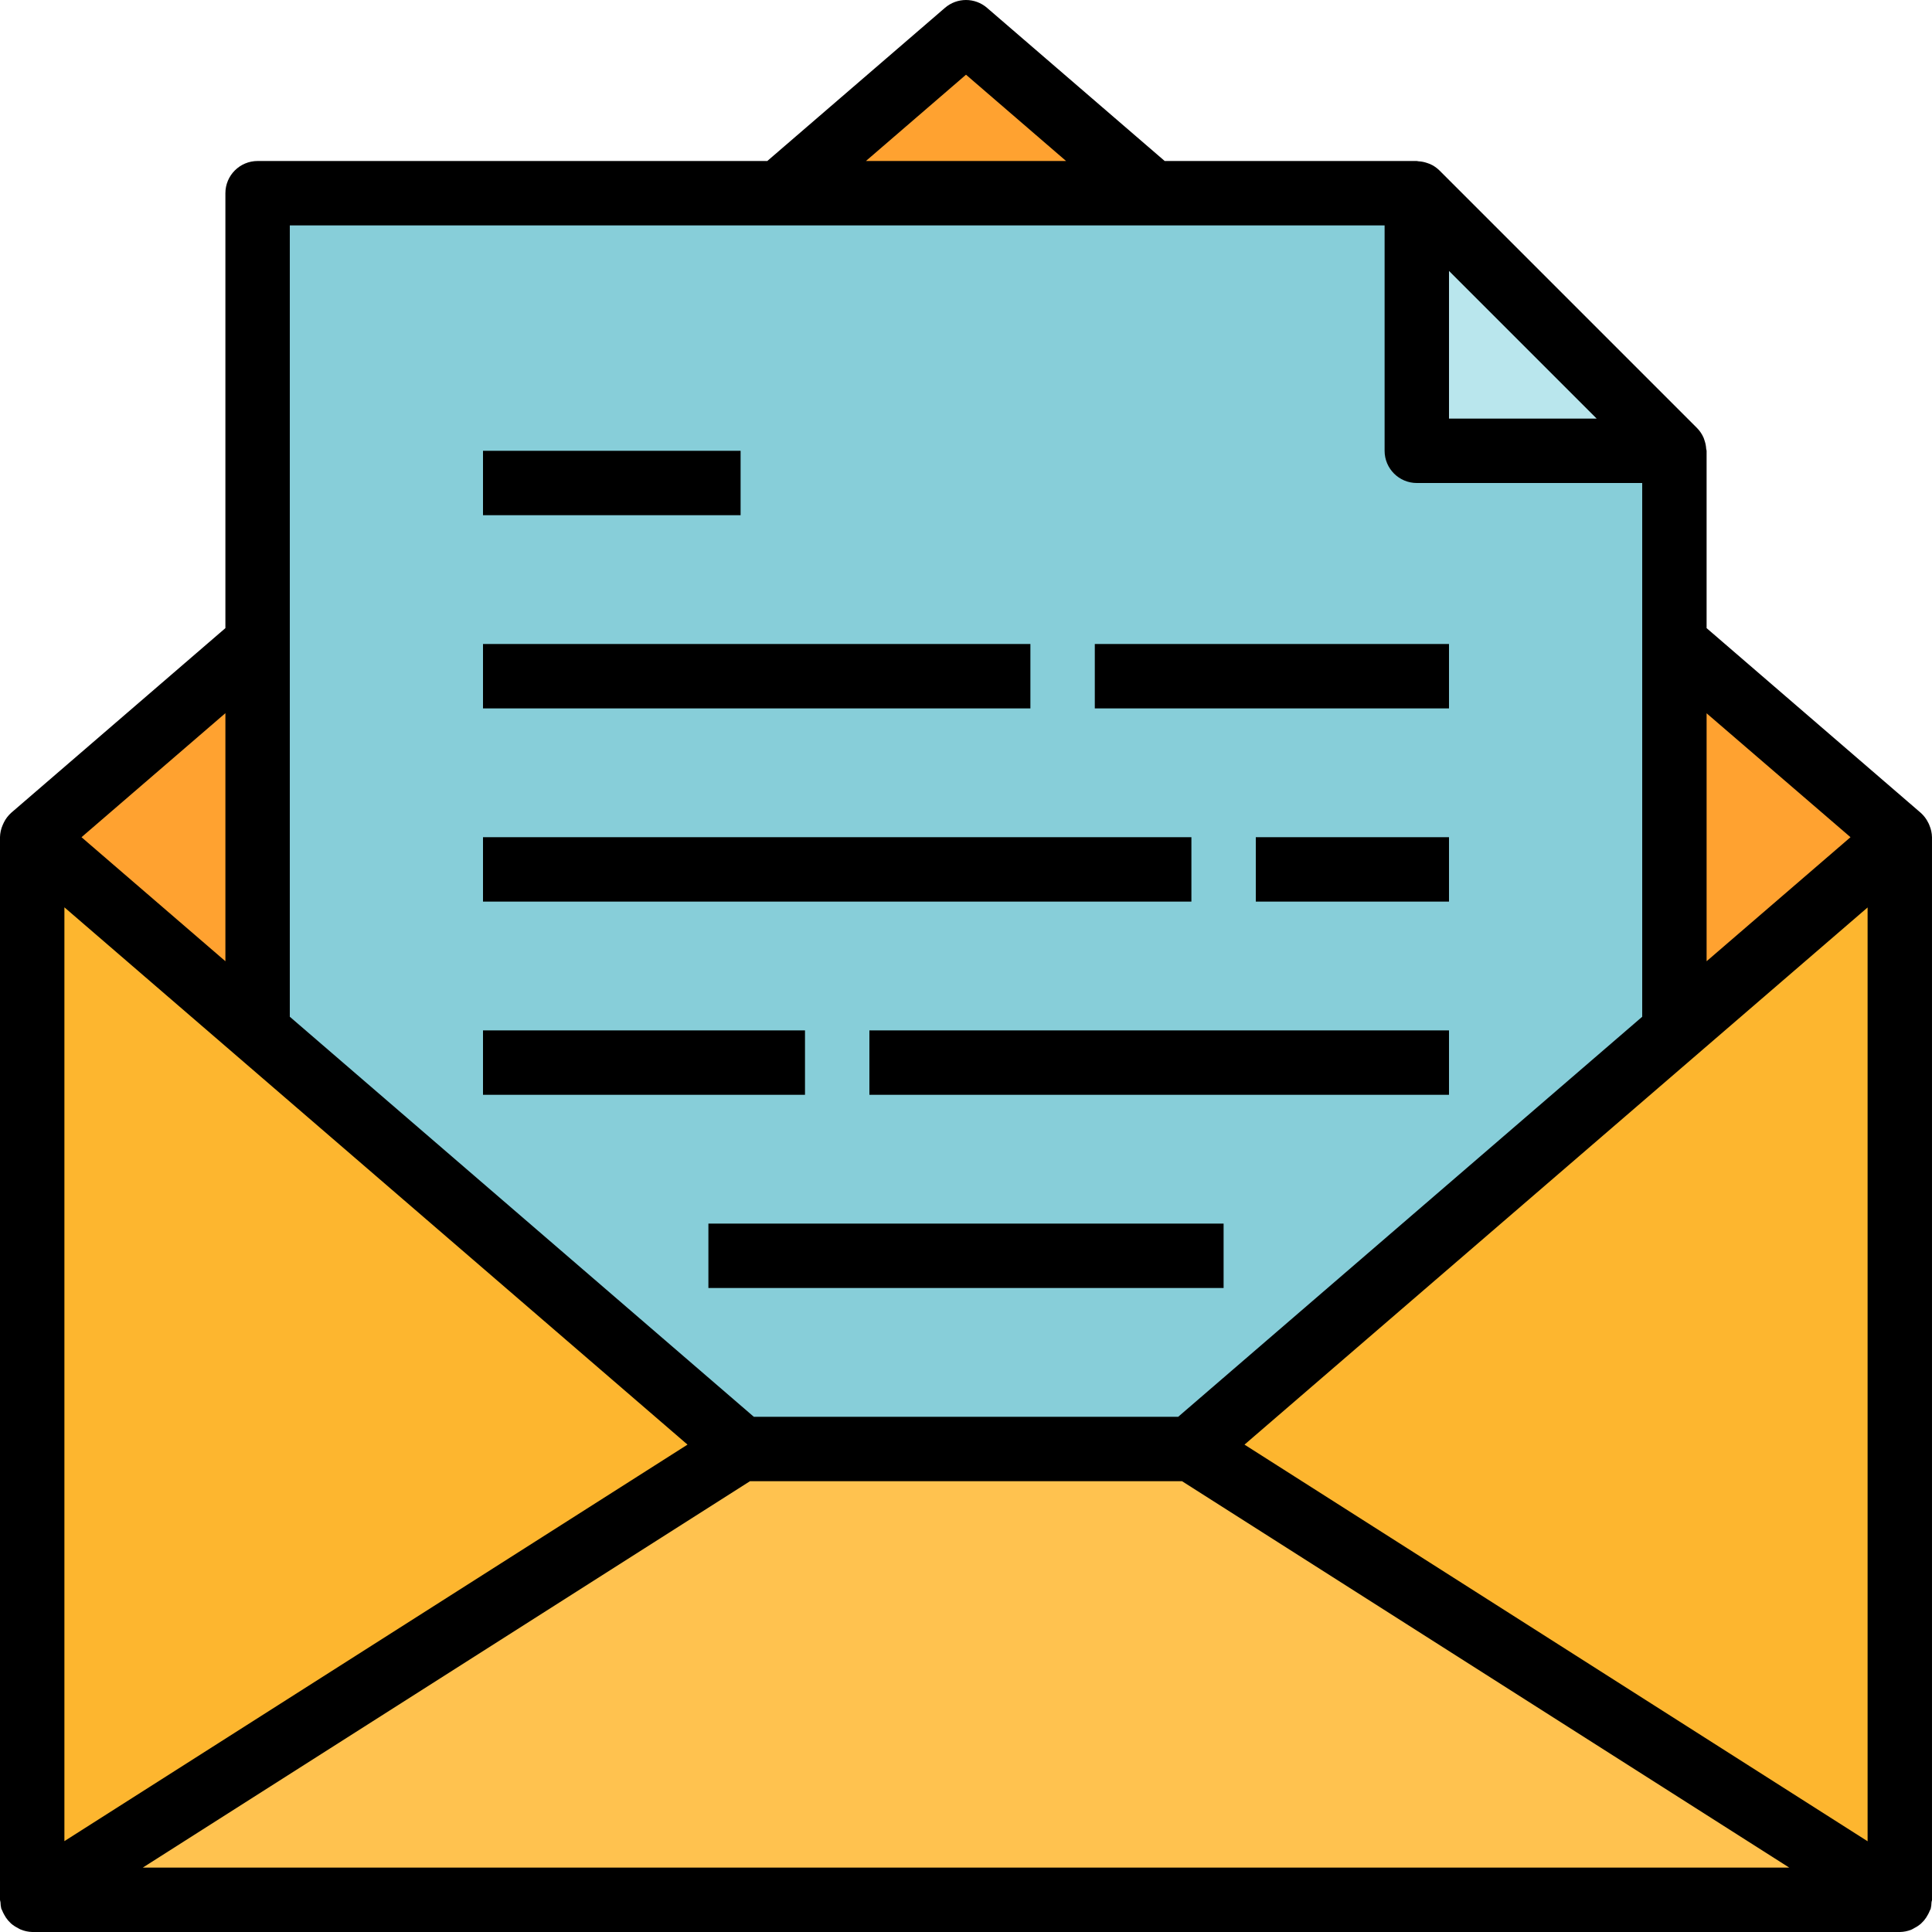 <svg enable-background="new 0 0 602.672 602.672" viewBox="0 0 602.672 602.672" xmlns="http://www.w3.org/2000/svg"><path d="m592.627 261.158v331.469h-582.582v-331.469l291.291-251.113z" fill="#ffa230"/><path d="m80.356 582.583v-522.316h361.603l80.356 80.356v441.96" fill="#87ced9"/><path d="m371.246 452.004h-139.82l-221.381-190.846v331.469h582.582v-331.469z" fill="#fdb62f"/><path d="m522.315 140.623h-80.356v-80.356z" fill="#b9e6ed"/><path d="m371.647 452.004 220.98 140.623h-582.582l220.979-140.623z" fill="#ffc24f"/><path d="m601.476 256.597c-.563-1.145-1.336-2.16-2.28-3.013l-66.836-57.646v-55.315c0-.221-.11-.412-.131-.633-.05-.884-.221-1.748-.512-2.581-.111-.321-.191-.633-.331-.944-.492-1.095-1.165-2.089-2.009-2.943l-80.357-80.356c-.854-.844-1.858-1.527-2.953-2.009-.301-.131-.593-.211-.904-.321-.854-.301-1.758-.472-2.662-.522-.161.01-.342-.09-.542-.09h-78.639l-55.425-47.783c-3.767-3.254-9.351-3.254-13.118 0l-55.426 47.782h-158.995c-5.545 0-10.045 4.5-10.045 10.045v135.671l-66.826 57.615c-.944.854-1.718 1.868-2.28 3.013-.141.281-.261.542-.382.834-.512 1.185-.794 2.461-.824 3.757v331.469c0 .271.131.492.151.753.01.673.1 1.346.251 2.009.09.201.181.402.291.593.161.412.352.814.573 1.205.352.683.773 1.316 1.276 1.898.281.321.583.633.894.924.613.532 1.286.984 2.009 1.346.321.201.653.382 1.004.542 1.145.472 2.36.733 3.596.773h582.582c1.236-.02 2.451-.261 3.596-.723.352-.161.683-.341 1.004-.542.723-.362 1.396-.814 2.009-1.346.311-.291.613-.603.894-.924.502-.583.924-1.215 1.276-1.898.221-.392.412-.793.573-1.205.11-.191.201-.392.291-.593.151-.663.241-1.336.251-2.009 0-.261.151-.482.151-.753v-331.52c-.03-1.286-.301-2.551-.814-3.727-.12-.29-.19-.551-.381-.833zm-18.893 26.478v291.291l-194.372-123.728zm-5.334-21.917-44.889 38.691v-77.343zm-79.181-130.579h-46.064v-46.064zm-196.732-107.276 31.218 26.919h-62.437zm130.579 47.009v70.312c0 5.545 4.5 10.045 10.045 10.045h70.312v166.498l-144.753 124.792h-132.367l-144.751-124.793v-246.854zm-217.454 380.326-194.372 123.688v-291.291zm-144.149-150.789-44.889-38.691 44.889-38.692zm-25.775 282.734 189.41-120.534h134.777l189.41 120.534z"/><path d="m150.668 200.891h170.757v20.089h-170.757z"/><path d="m150.668 261.158h220.98v20.089h-220.98z"/><path d="m150.668 321.425h100.445v20.089h-100.445z"/><path d="m341.514 200.891h110.49v20.089h-110.49z"/><path d="m391.737 261.158h60.267v20.089h-60.267z"/><path d="m150.668 140.623h80.356v20.089h-80.356z"/><path d="m271.202 321.425h180.801v20.089h-180.801z"/><path d="m220.98 381.692h160.712v20.089h-160.712z"/></svg>